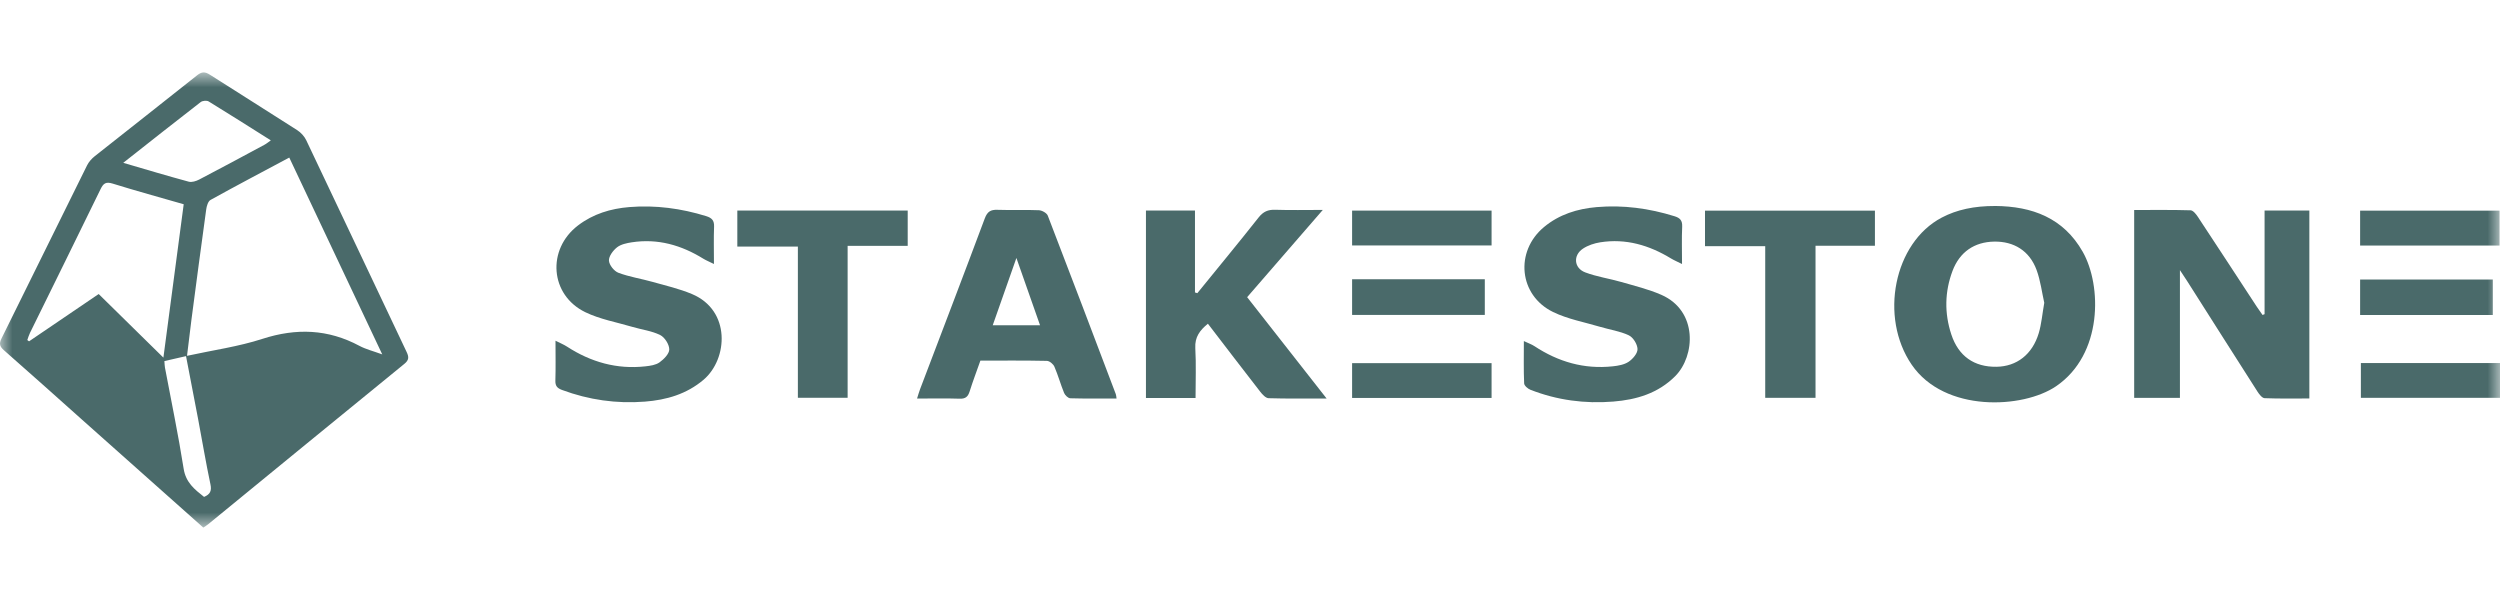 <svg width='100' height='24' viewBox='0 0 100 24' fill='none' xmlns='http://www.w3.org/2000/svg'><mask id='mask0_668_22185' style='mask-type:luminance' maskUnits='userSpaceOnUse' x='0' y='2' width='100' height='20'><path d='M100 2.896H0V21.104H100V2.896Z' fill='white'/></mask><g mask='url(#mask0_668_22185)'><path d='M8.133 21.104C6.508 19.658 4.891 18.219 3.274 16.78C2.237 15.856 1.203 14.926 0.159 14.011C-0.012 13.86 -0.045 13.748 0.06 13.539C1.205 11.232 2.339 8.92 3.483 6.614C3.552 6.475 3.667 6.346 3.79 6.248C5.152 5.167 6.525 4.097 7.884 3.012C8.078 2.857 8.206 2.867 8.404 2.993C9.562 3.736 10.731 4.461 11.888 5.206C12.035 5.301 12.175 5.452 12.25 5.61C13.594 8.432 14.925 11.259 16.266 14.081C16.36 14.281 16.363 14.4 16.175 14.554C13.554 16.688 10.942 18.831 8.326 20.971C8.269 21.017 8.204 21.055 8.133 21.104ZM11.571 6.303C10.504 6.873 9.456 7.424 8.42 7.998C8.321 8.053 8.266 8.245 8.248 8.381C8.044 9.853 7.85 11.328 7.656 12.802C7.596 13.265 7.542 13.73 7.481 14.233C8.527 14.005 9.539 13.865 10.495 13.555C11.851 13.116 13.122 13.162 14.379 13.835C14.633 13.971 14.922 14.041 15.29 14.176C14.024 11.496 12.805 8.915 11.571 6.303ZM6.536 14.303C6.81 12.238 7.078 10.213 7.348 8.17C6.374 7.889 5.436 7.633 4.507 7.344C4.239 7.261 4.137 7.33 4.024 7.563C3.089 9.484 2.141 11.399 1.199 13.316C1.154 13.407 1.127 13.507 1.092 13.602C1.115 13.619 1.138 13.636 1.162 13.653C2.086 13.025 3.011 12.398 3.947 11.761C4.815 12.614 5.651 13.436 6.535 14.304L6.536 14.303ZM4.93 6.513C5.847 6.781 6.694 7.036 7.549 7.267C7.673 7.301 7.843 7.246 7.967 7.182C8.842 6.726 9.71 6.258 10.579 5.79C10.659 5.748 10.729 5.687 10.833 5.615C9.978 5.077 9.167 4.559 8.347 4.058C8.271 4.011 8.101 4.027 8.028 4.083C7.011 4.869 6.003 5.668 4.931 6.512L4.93 6.513ZM8.162 19.876C8.404 19.775 8.474 19.638 8.418 19.375C8.235 18.509 8.089 17.635 7.925 16.765C7.768 15.937 7.608 15.11 7.441 14.245C7.127 14.317 6.854 14.38 6.576 14.443C6.585 14.555 6.584 14.63 6.598 14.702C6.851 16.05 7.133 17.393 7.346 18.748C7.433 19.303 7.786 19.578 8.162 19.876Z' fill='#4A6A6A'/><path d='M90.583 12.566V8.42H92.374V15.939C91.776 15.939 91.178 15.951 90.584 15.927C90.486 15.923 90.371 15.776 90.303 15.67C89.359 14.195 88.422 12.716 87.482 11.237C87.409 11.122 87.332 11.01 87.197 10.805V15.915H85.367V8.4C86.128 8.4 86.876 8.39 87.624 8.412C87.722 8.415 87.839 8.56 87.909 8.666C88.702 9.866 89.488 11.071 90.276 12.275C90.348 12.385 90.427 12.491 90.502 12.599C90.53 12.587 90.556 12.577 90.584 12.566H90.583Z' fill='#4A6A6A'/><path d='M79.808 8.239C81.288 8.252 82.538 8.715 83.309 10.072C84.077 11.424 84.116 14.176 82.243 15.45C80.919 16.351 77.783 16.51 76.468 14.588C75.167 12.688 75.753 9.712 77.669 8.704C78.268 8.388 78.97 8.236 79.808 8.24L79.808 8.239ZM81.77 12.109C81.678 11.706 81.622 11.228 81.46 10.79C81.177 10.031 80.556 9.651 79.768 9.664C78.975 9.678 78.387 10.078 78.101 10.836C77.787 11.672 77.773 12.529 78.052 13.376C78.338 14.249 78.969 14.684 79.858 14.671C80.666 14.66 81.294 14.18 81.55 13.326C81.659 12.959 81.69 12.569 81.771 12.109H81.77Z' fill='#4A6A6A'/><path d='M47.894 11.726C48.712 10.718 49.54 9.718 50.344 8.699C50.529 8.465 50.72 8.382 51.008 8.391C51.606 8.411 52.206 8.397 52.912 8.397C51.871 9.598 50.888 10.732 49.886 11.887C50.936 13.227 51.973 14.549 53.064 15.94C52.232 15.94 51.487 15.951 50.743 15.928C50.629 15.924 50.496 15.781 50.411 15.671C49.712 14.774 49.022 13.868 48.316 12.948C47.999 13.209 47.788 13.476 47.812 13.922C47.849 14.58 47.822 15.241 47.822 15.919H45.838V8.421H47.799V11.698C47.831 11.708 47.862 11.717 47.894 11.727V11.726Z' fill='#4A6A6A'/><path d='M28.558 10.56C28.366 10.465 28.244 10.416 28.134 10.349C27.255 9.805 26.312 9.533 25.273 9.692C25.068 9.724 24.835 9.772 24.68 9.894C24.522 10.019 24.349 10.25 24.358 10.425C24.368 10.599 24.564 10.847 24.736 10.911C25.177 11.077 25.652 11.148 26.108 11.277C26.636 11.425 27.176 11.551 27.679 11.762C29.241 12.418 29.118 14.358 28.145 15.188C27.463 15.767 26.66 15.997 25.797 16.065C24.659 16.154 23.552 15.997 22.48 15.598C22.284 15.525 22.208 15.433 22.215 15.22C22.231 14.722 22.22 14.221 22.22 13.629C22.413 13.726 22.554 13.783 22.679 13.864C23.635 14.484 24.673 14.78 25.814 14.654C26.01 14.632 26.233 14.602 26.383 14.493C26.557 14.368 26.773 14.149 26.771 13.973C26.768 13.774 26.587 13.49 26.406 13.401C26.065 13.233 25.668 13.186 25.297 13.076C24.665 12.889 23.997 12.771 23.411 12.487C21.996 11.799 21.865 9.977 23.119 9.019C23.726 8.555 24.428 8.344 25.174 8.283C26.221 8.198 27.245 8.335 28.249 8.646C28.474 8.716 28.573 8.82 28.563 9.067C28.544 9.538 28.558 10.011 28.558 10.562V10.56Z' fill='#4A6A6A'/><path d='M67.28 10.56C67.091 10.465 66.958 10.41 66.838 10.337C65.966 9.807 65.034 9.531 64.011 9.692C63.772 9.73 63.518 9.813 63.318 9.946C62.916 10.213 62.956 10.723 63.408 10.895C63.872 11.071 64.373 11.141 64.853 11.28C65.392 11.436 65.943 11.569 66.454 11.793C67.924 12.439 67.81 14.239 67.01 15.045C66.323 15.734 65.461 15.988 64.532 16.063C63.395 16.155 62.284 16.009 61.217 15.591C61.112 15.55 60.969 15.426 60.966 15.335C60.942 14.8 60.954 14.263 60.954 13.643C61.135 13.729 61.267 13.773 61.379 13.847C62.332 14.475 63.368 14.776 64.51 14.653C64.729 14.63 64.973 14.588 65.148 14.469C65.314 14.357 65.507 14.131 65.501 13.961C65.495 13.768 65.325 13.493 65.151 13.412C64.796 13.244 64.389 13.188 64.008 13.074C63.375 12.886 62.709 12.765 62.123 12.48C60.752 11.814 60.587 10.056 61.76 9.082C62.37 8.575 63.096 8.351 63.868 8.284C64.928 8.193 65.964 8.333 66.98 8.649C67.205 8.718 67.298 8.821 67.287 9.068C67.265 9.54 67.281 10.012 67.281 10.561L67.28 10.56Z' fill='#4A6A6A'/><path d='M44.662 15.94C44.032 15.94 43.421 15.949 42.81 15.931C42.725 15.928 42.603 15.811 42.565 15.72C42.423 15.374 42.324 15.009 42.176 14.667C42.131 14.562 41.98 14.437 41.876 14.435C41.001 14.416 40.125 14.424 39.216 14.424C39.071 14.838 38.916 15.242 38.786 15.656C38.72 15.865 38.623 15.956 38.389 15.948C37.84 15.929 37.29 15.942 36.682 15.942C36.73 15.792 36.76 15.679 36.802 15.57C37.667 13.293 38.539 11.019 39.391 8.737C39.494 8.462 39.627 8.382 39.904 8.393C40.454 8.413 41.006 8.385 41.556 8.409C41.68 8.414 41.87 8.52 41.911 8.625C42.829 11.002 43.73 13.386 44.633 15.768C44.65 15.812 44.649 15.862 44.662 15.942V15.94ZM40.656 10.319C40.321 11.271 40.021 12.125 39.709 13.011H41.602C41.29 12.126 40.991 11.272 40.656 10.319Z' fill='#4A6A6A'/><path d='M70.61 9.847H68.2V8.426H74.997V9.83H72.621V15.913H70.609V9.847H70.61Z' fill='#4A6A6A'/><path d='M33.905 9.833V15.911H31.915V9.863H29.493V8.422H36.308V9.834H33.905V9.833Z' fill='#4A6A6A'/><path d='M54.084 9.818V8.424H59.663V9.818H54.084Z' fill='#4A6A6A'/><path d='M94.405 9.822V8.426H99.982V9.822H94.405Z' fill='#4A6A6A'/><path d='M59.663 14.526V15.918H54.084V14.526H59.663Z' fill='#4A6A6A'/><path d='M100.009 14.522V15.913H94.435V14.522H100.009Z' fill='#4A6A6A'/><path d='M59.392 11.17V12.597H54.084V11.17H59.392Z' fill='#4A6A6A'/><path d='M99.712 11.181V12.6H94.405V11.181H99.712Z' fill='#4A6A6A'/></g></svg>